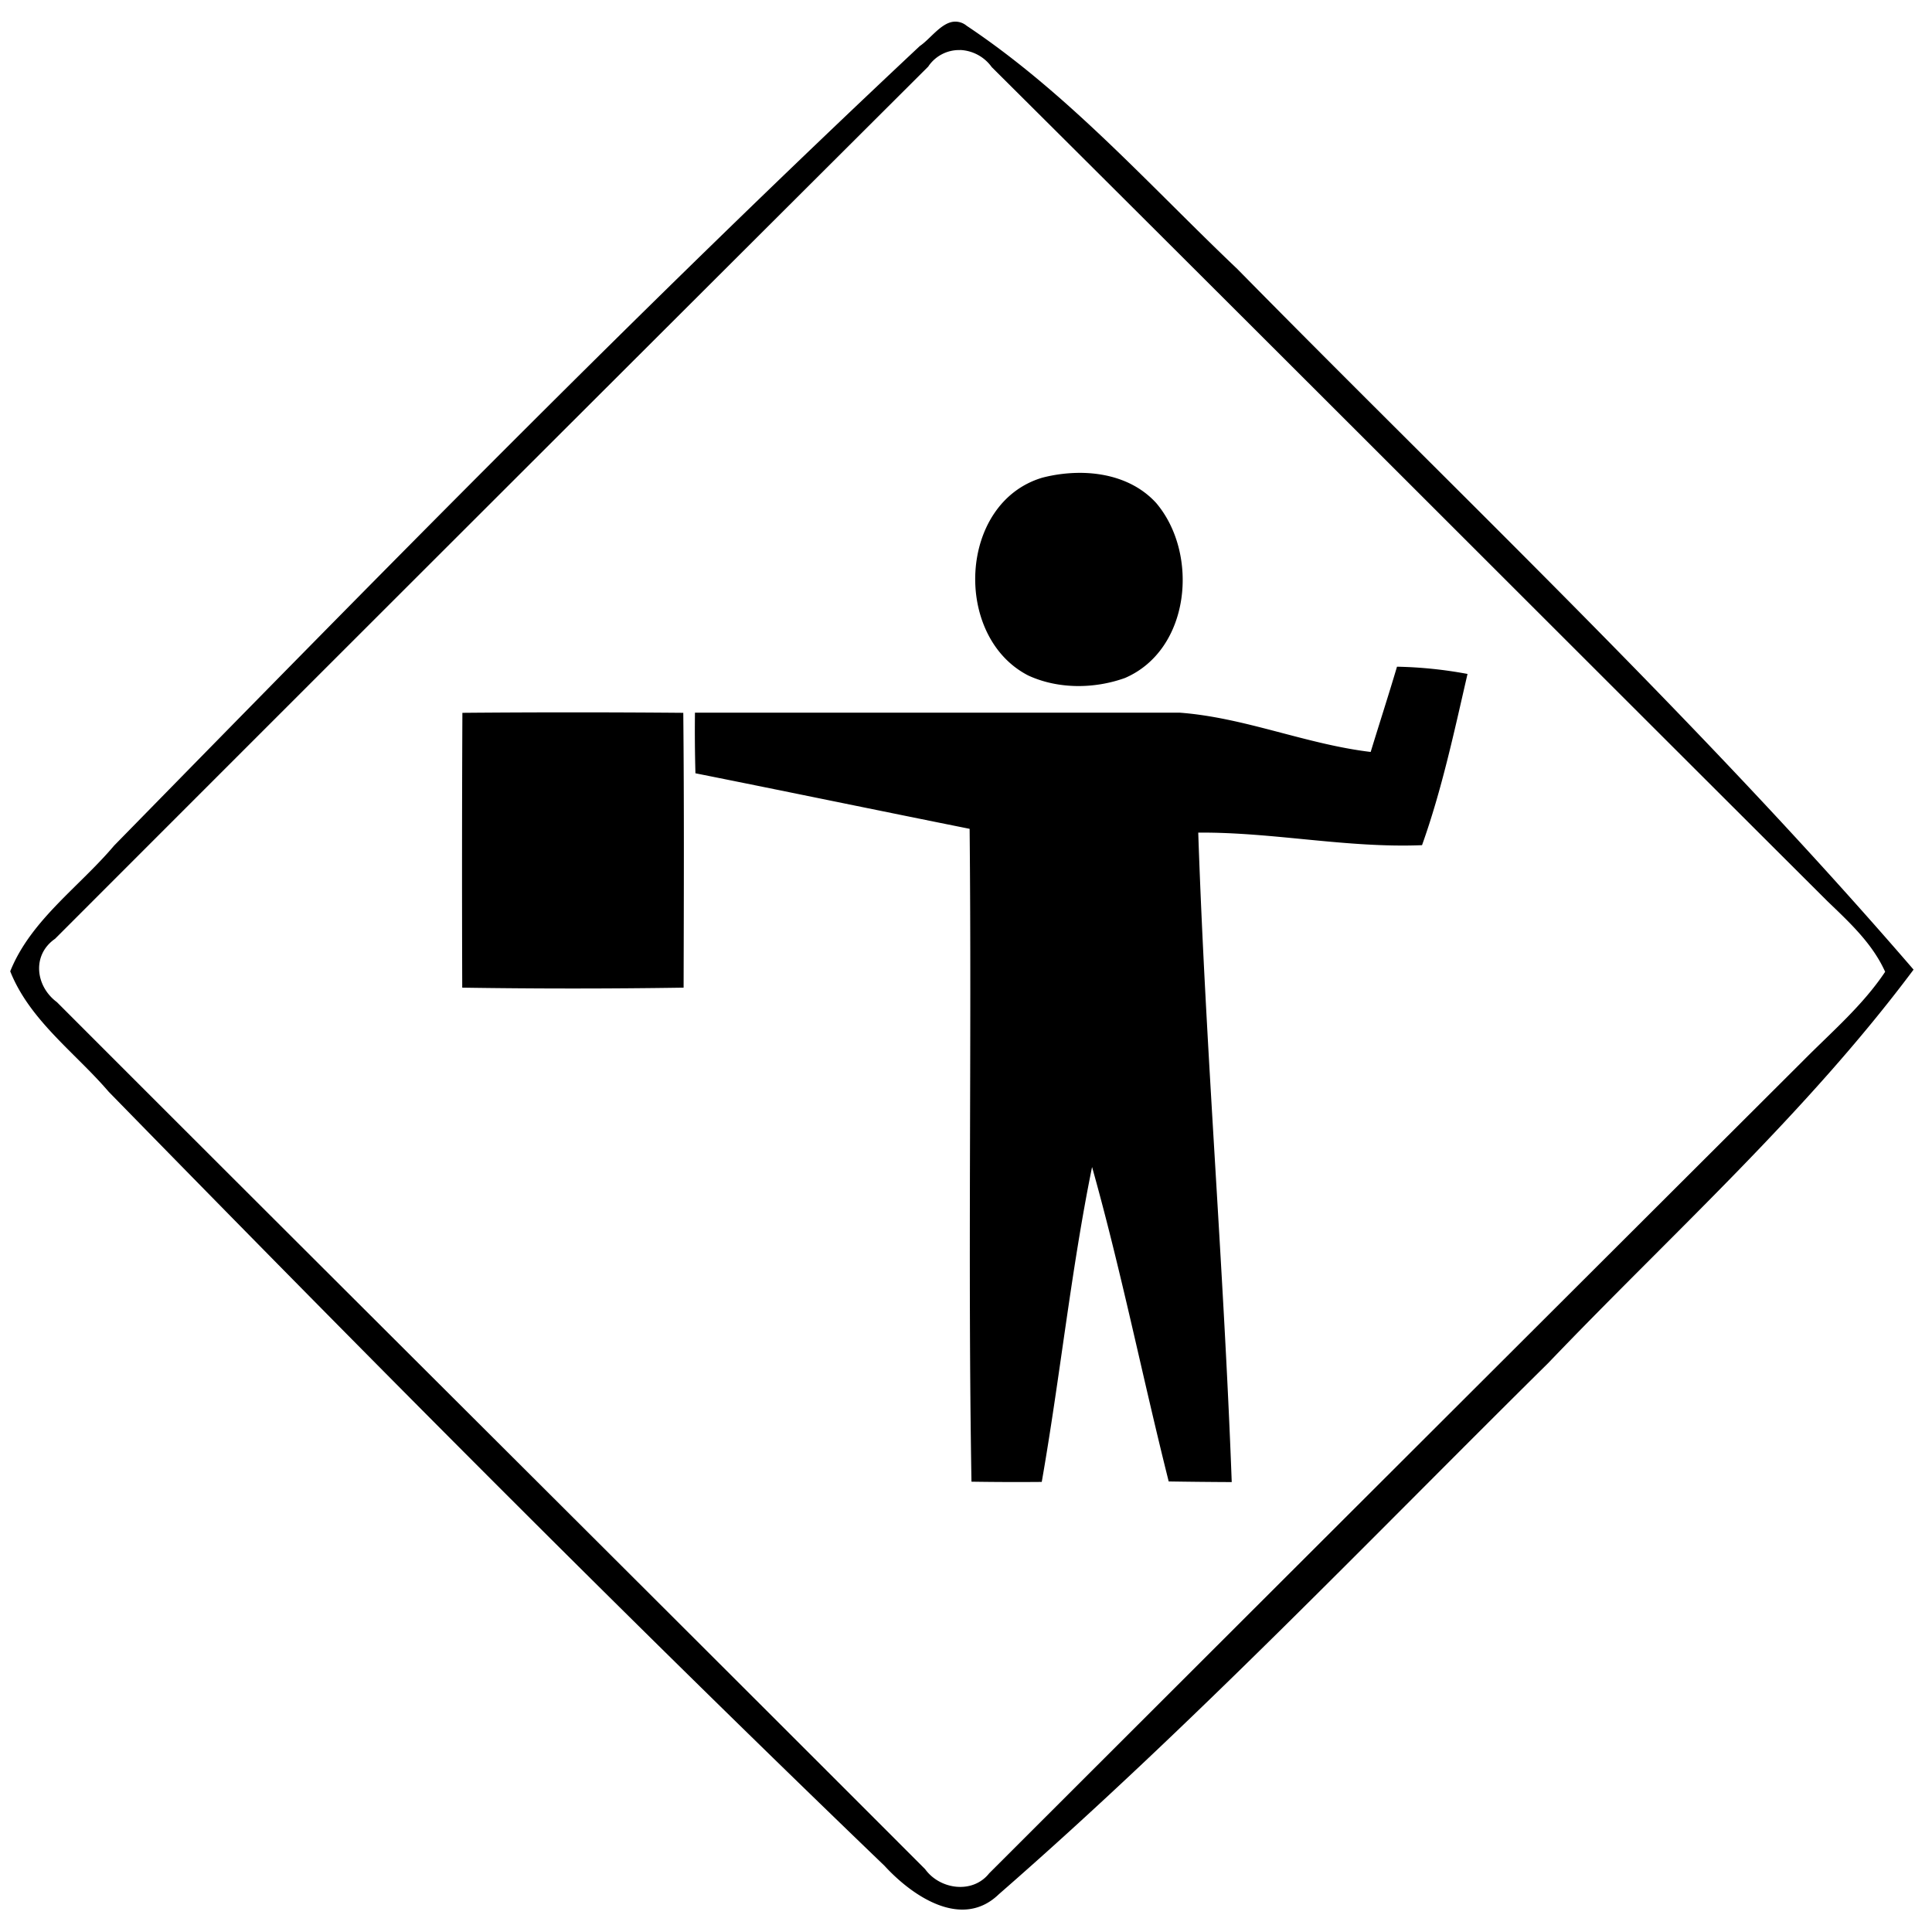 <svg xmlns="http://www.w3.org/2000/svg" width="24" height="24"><path d="M11.844.27c-.157.018-.29.216-.418.302-3.43 3.215-6.72 6.575-10.008 9.932-.434.514-1.035.925-1.291 1.562.243.611.807 1.01 1.223 1.496 3.17 3.245 6.367 6.47 9.638 9.616.343.374.96.798 1.42.353 2.387-2.082 4.575-4.375 6.826-6.6 1.535-1.605 3.205-3.102 4.537-4.886-2.63-3.05-5.574-5.83-8.4-8.703C14.28 2.305 13.266 1.159 12.008.32a.22.22 0 0 0-.164-.05m.084.351a.51.51 0 0 1 .392.213c3.466 3.448 6.92 6.91 10.381 10.361.273.263.558.524.717.877-.28.42-.667.749-1.02 1.106q-5.058 5.046-10.11 10.093c-.206.26-.613.202-.796-.052-3.59-3.594-7.194-7.175-10.785-10.77-.267-.198-.313-.586-.023-.787Q6.104 6.238 11.534.824V.822a.46.46 0 0 1 .394-.2m1.49 5.252c-.16 0-.321.021-.47.06-1.045.311-1.113 1.978-.173 2.458.37.17.819.167 1.2.03.812-.35.924-1.54.388-2.173-.242-.266-.593-.374-.945-.375m3.936 2.408c-.105.354-.219.706-.327 1.059-.804-.096-1.565-.428-2.373-.488H8.633a19 19 0 0 0 .006.753c1.136.227 2.27.462 3.406.69.027 2.704-.023 5.405.023 8.11q.435.007.873.003c.228-1.302.362-2.618.625-3.912.363 1.29.625 2.606.952 3.906a68 68 0 0 0 .783.008c-.1-2.69-.325-5.376-.416-8.068.93-.007 1.847.194 2.78.156.247-.691.4-1.412.565-2.127a5.3 5.3 0 0 0-.876-.09m-10.237.567q-.686 0-1.373.006a432 432 0 0 0-.002 3.414q1.375.021 2.75 0c.003-1.137.007-2.276-.004-3.414q-.686-.006-1.37-.006"/></svg>